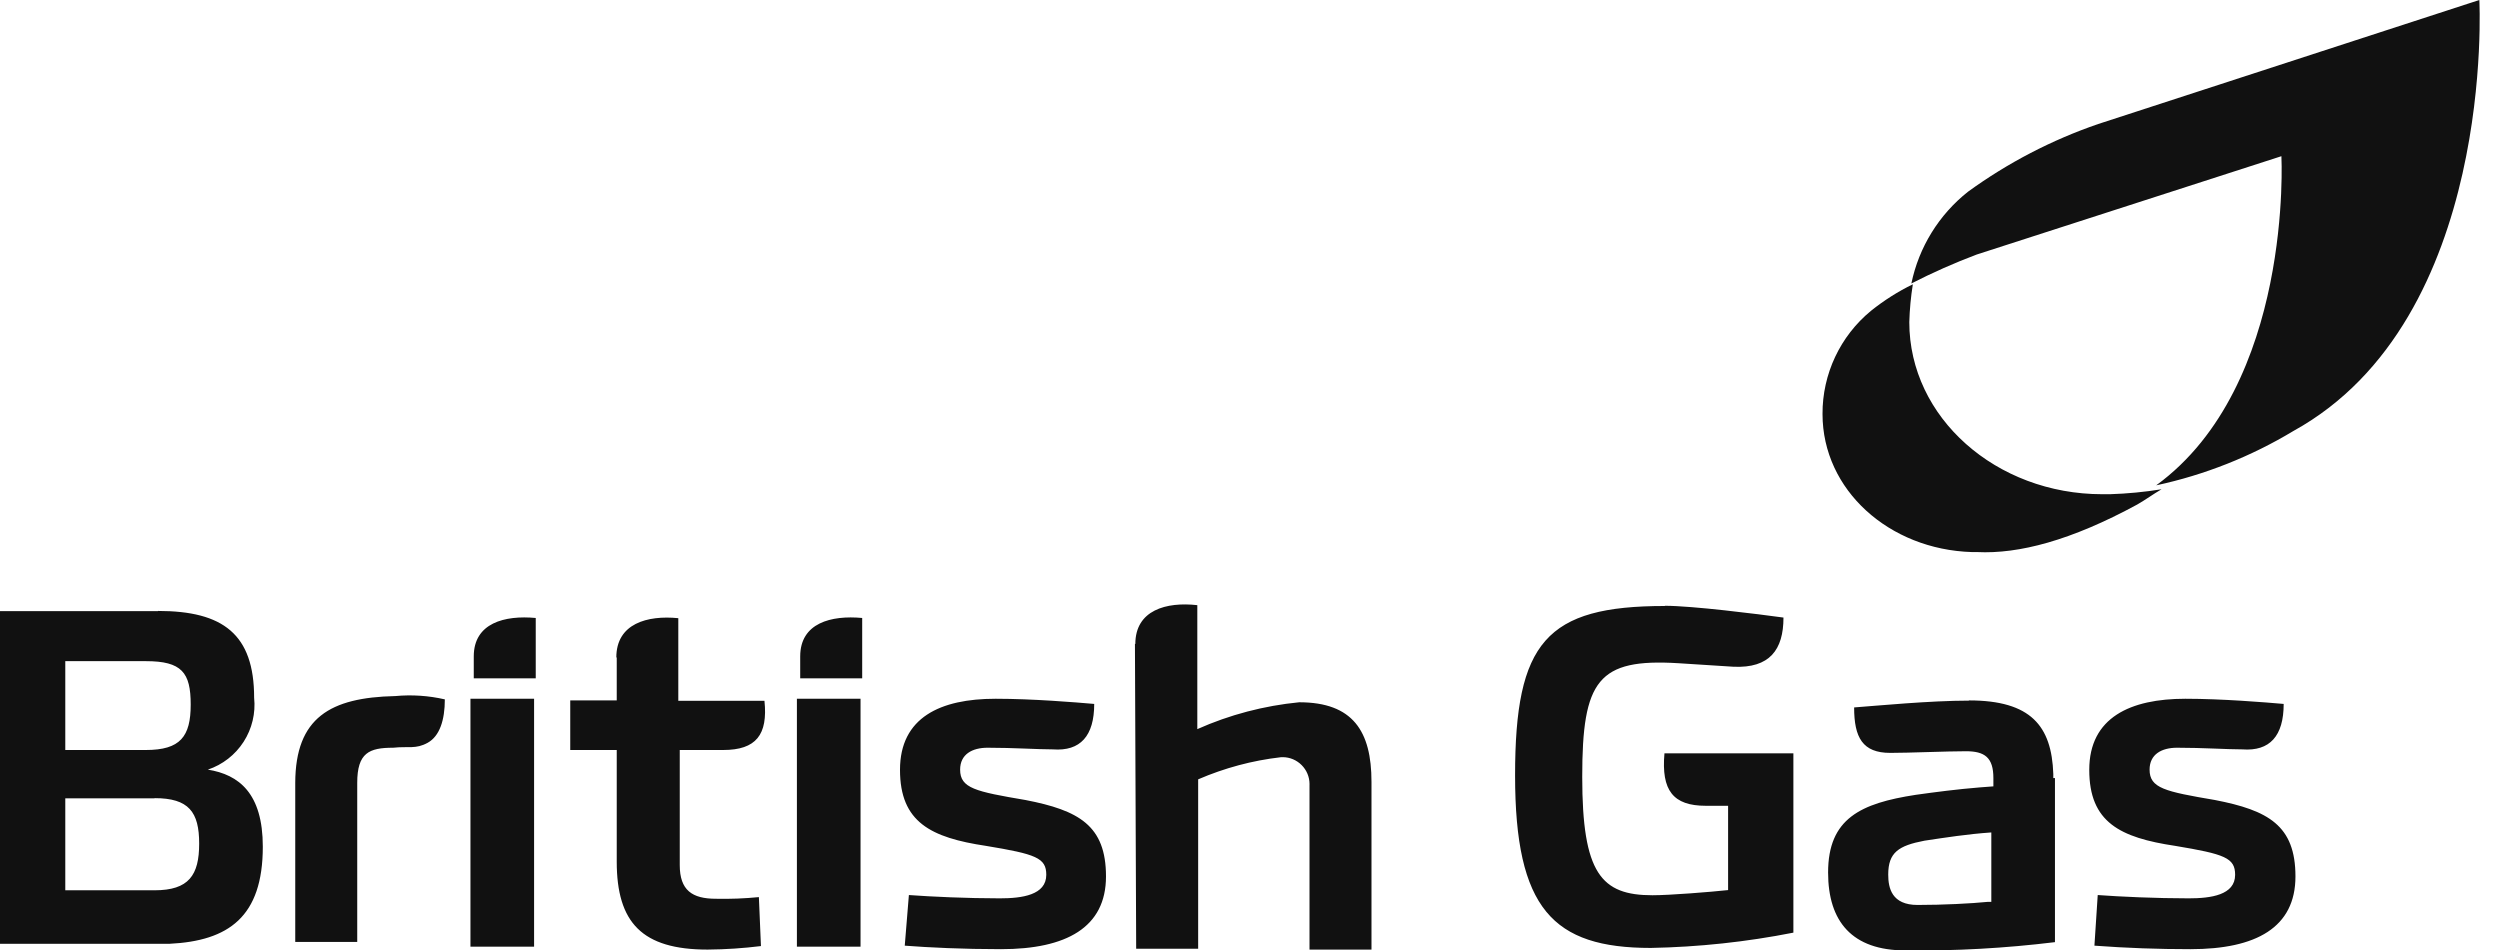 <svg viewBox="0 0 121 46" fill="none" xmlns="http://www.w3.org/2000/svg">
<path fill-rule="evenodd" clip-rule="evenodd" d="M120 0C120 0 120.83 15.44 111 20.86C108.947 22.097 106.703 22.986 104.36 23.49C111 18.65 110.42 7.56 110.42 7.56L95.67 12.32C94.59 12.727 93.536 13.195 92.51 13.72C92.874 11.964 93.844 10.393 95.25 9.28C97.179 7.879 99.305 6.774 101.56 6L120 0ZM92.58 13.77C92.484 14.372 92.427 14.98 92.41 15.59C92.41 20.21 96.61 23.92 101.75 23.92H102.12C102.958 23.894 103.793 23.814 104.62 23.68C104.19 23.93 103.86 24.18 103.44 24.42C100.24 26.16 97.71 26.82 95.69 26.72H95.44C91.44 26.6 88.21 23.72 88.21 20.04C88.2 18.106 89.065 16.267 90.56 15.04C91.184 14.54 91.861 14.111 92.58 13.76V13.77ZM38.73 31.77C38.73 30.15 40.23 29.77 41.73 29.91V32.83H38.73V31.77ZM22.93 31.77C22.93 30.15 24.43 29.77 25.93 29.91V32.83H22.93V31.77ZM7.06 32H3.16V36.3H7.06C8.73 36.3 9.23 35.65 9.23 34.1C9.23 32.55 8.8 32 7.06 32ZM7.48 38.64H3.16V43.09H7.48C9.14 43.09 9.64 42.36 9.64 40.83C9.64 39.3 9.14 38.63 7.48 38.63V38.64ZM96.38 40.29C95.22 40.37 94.14 40.54 93.14 40.69C91.89 40.93 91.39 41.26 91.39 42.33C91.39 42.98 91.56 43.8 92.81 43.8C94.06 43.8 95.41 43.73 96.21 43.65H96.38V40.3V40.29ZM19.13 33.69C19.937 33.615 20.75 33.67 21.53 33.85C21.53 34.85 21.28 35.63 20.7 35.95C20.12 36.27 19.78 36.11 19.03 36.19C17.87 36.19 17.29 36.43 17.29 37.89V45.59H14.29V37.89C14.3 34.73 15.99 33.76 19.12 33.69H19.13ZM7.65 29.57C10.8 29.57 12.3 30.7 12.3 33.77C12.378 34.518 12.198 35.271 11.791 35.903C11.384 36.536 10.773 37.011 10.06 37.25C11.56 37.49 12.72 38.39 12.72 40.98C12.72 44.38 11.06 45.54 8.2 45.68H0V29.58H7.65V29.57ZM25.85 33.82V45.82H22.77V33.82H25.85ZM41.65 33.82V45.82H38.57V33.82H41.65ZM80.58 29.32C81.91 29.32 85.08 29.72 86.32 29.89C86.32 31.45 85.65 32.35 83.9 32.27L81.24 32.1C77.34 31.86 76.58 32.92 76.58 37.6C76.58 42.28 77.5 43.33 79.98 43.33C80.82 43.33 82.81 43.17 83.64 43.08V39H82.56C80.98 39 80.4 38.26 80.56 36.46H86.8V45.14C84.523 45.59 82.21 45.837 79.9 45.88C75.16 45.88 73.33 43.98 73.33 37.53C73.33 31.08 74.83 29.33 80.58 29.33V29.32ZM54.95 31.17C54.95 29.53 56.45 29.12 57.95 29.29V35.29C59.512 34.593 61.177 34.157 62.88 33.99C65.48 33.99 66.38 35.39 66.38 37.84V45.96H63.38V38C63.381 37.982 63.381 37.965 63.381 37.947C63.381 37.239 62.799 36.647 62.081 36.647C62.051 36.647 62.021 36.648 61.991 36.65C60.611 36.808 59.265 37.17 57.991 37.72V45.92H54.991L54.931 31.16L54.95 31.17ZM105.78 33.82C107.53 33.82 109.61 33.99 110.53 34.07C110.53 35.62 109.86 36.37 108.53 36.27C107.78 36.27 106.63 36.19 105.37 36.19C104.62 36.19 104.04 36.51 104.04 37.25C104.04 38.15 104.79 38.31 107.2 38.72C109.78 39.22 111.1 39.95 111.1 42.42C111.1 44.89 109.2 45.94 106.02 45.94C104.468 45.941 102.917 45.885 101.37 45.77L101.53 43.32C102.61 43.4 104.36 43.48 105.93 43.48C107.01 43.48 108.18 43.32 108.18 42.34C108.18 41.52 107.68 41.34 105.28 40.94C102.61 40.54 101.12 39.8 101.12 37.26C101.12 34.72 103.12 33.82 105.77 33.82H105.78ZM48.21 33.82C49.96 33.82 52.04 33.99 52.96 34.07C52.96 35.62 52.29 36.37 50.96 36.27C50.21 36.27 49.06 36.19 47.8 36.19C47.05 36.19 46.47 36.51 46.47 37.25C46.47 38.15 47.21 38.31 49.63 38.72C52.21 39.22 53.53 39.95 53.53 42.42C53.53 44.89 51.61 45.94 48.45 45.94C46.62 45.94 44.95 45.86 43.79 45.77L43.99 43.32C45.07 43.4 46.82 43.48 48.39 43.48C49.47 43.48 50.64 43.32 50.64 42.34C50.64 41.52 50.14 41.34 47.72 40.94C45.06 40.54 43.56 39.8 43.56 37.26C43.56 34.72 45.52 33.82 48.18 33.82H48.21ZM29.83 31.82C29.83 30.18 31.33 29.77 32.83 29.92V33.92H37C37.17 35.56 36.6 36.3 35 36.3H32.9V41.87C32.9 43.09 33.5 43.5 34.65 43.5C35.344 43.515 36.04 43.488 36.73 43.42L36.83 45.79C35.974 45.896 35.113 45.953 34.25 45.96C31.08 45.96 29.85 44.66 29.85 41.7V36.3H27.6V33.9H29.85V31.82H29.83ZM95.3 33.9C98.3 33.9 99.3 35.14 99.38 37.46V37.66H99.46V45.6C97.058 45.894 94.64 46.03 92.22 46C89.64 46 88.48 44.6 88.48 42.23C88.48 39.61 90.06 38.88 92.72 38.47C93.72 38.33 94.72 38.2 95.82 38.11L96.48 38.06V37.66C96.48 36.66 96.06 36.36 95.15 36.36C94.24 36.36 92.4 36.44 91.49 36.44C90.15 36.44 89.74 35.7 89.74 34.24C90.82 34.16 93.4 33.91 95.31 33.91L95.3 33.9Z" fill="#111111"></path>
</svg>
